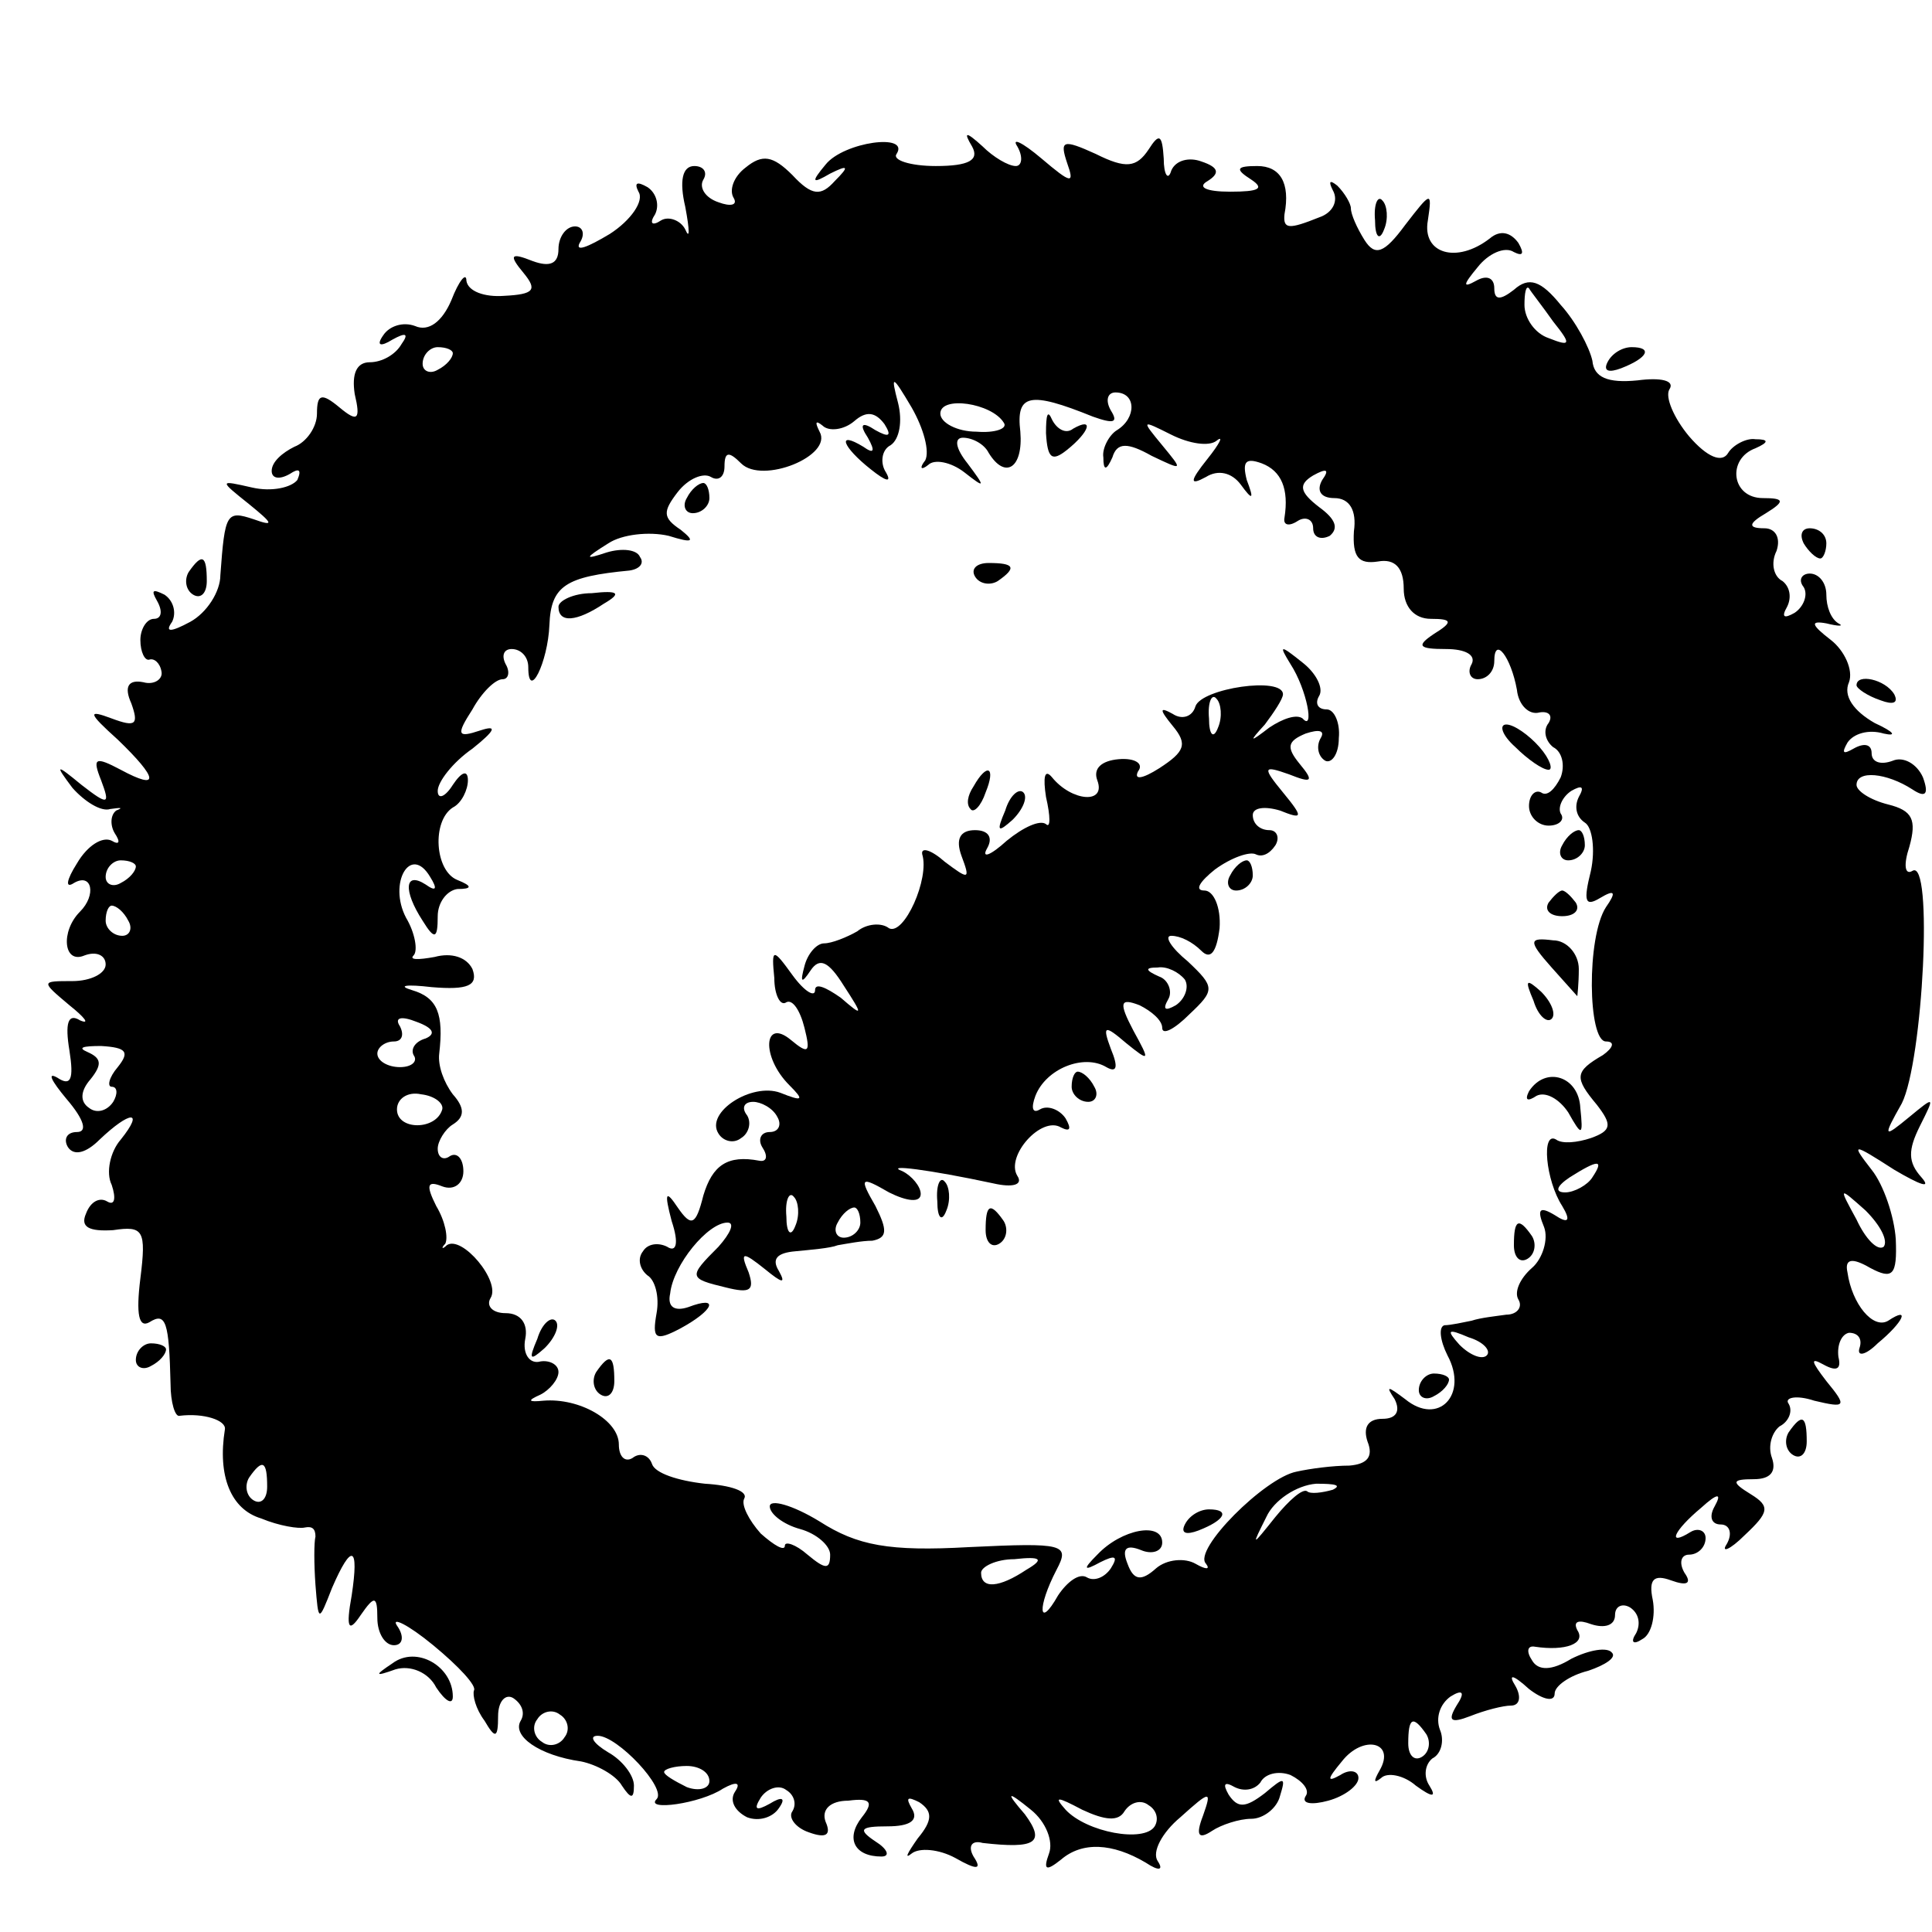 <?xml version="1.0" standalone="no"?>
<!DOCTYPE svg PUBLIC "-//W3C//DTD SVG 20010904//EN"
 "http://www.w3.org/TR/2001/REC-SVG-20010904/DTD/svg10.dtd">
<svg version="1.0" xmlns="http://www.w3.org/2000/svg"
 width="128pt" height="128pt" viewBox="0 0 128 128"
 preserveAspectRatio="xMidYMid meet">
<g transform="translate(0,128) scale(0.1,-0.1)"
fill="#000000" stroke="none">
<path d="M547 1171 c-10 -12 -9 -13 3 -6 12 6 13 5 3 -5 -9 -10 -15 -10 -28 4
-13 13 -20 14 -31 5 -8 -6 -11 -15 -8 -20 3 -5 -2 -6 -10 -3 -9 3 -13 10 -10
15 3 5 0 9 -6 9 -8 0 -10 -10 -6 -27 3 -16 3 -22 0 -15 -3 6 -11 9 -16 6 -6
-4 -8 -2 -4 4 3 6 1 14 -5 18 -7 4 -9 3 -6 -3 4 -6 -5 -19 -19 -28 -15 -9 -23
-12 -20 -6 4 6 2 11 -3 11 -6 0 -11 -7 -11 -15 0 -10 -6 -12 -17 -8 -15 6 -16
4 -6 -8 9 -11 7 -14 -13 -15 -13 -1 -24 3 -25 10 0 6 -5 0 -10 -13 -6 -14 -15
-21 -24 -17 -8 3 -17 0 -21 -6 -5 -7 -2 -8 6 -3 9 5 11 4 6 -3 -4 -7 -13 -12
-21 -12 -9 0 -12 -8 -10 -21 4 -17 2 -19 -10 -9 -12 10 -15 9 -15 -4 0 -9 -7
-19 -15 -22 -8 -4 -15 -10 -15 -16 0 -5 5 -6 12 -2 6 4 8 3 5 -4 -4 -5 -17 -8
-30 -5 -22 5 -22 5 -2 -11 16 -13 17 -15 3 -10 -18 6 -19 4 -22 -37 0 -11 -9
-25 -20 -31 -13 -7 -17 -7 -12 0 3 6 1 14 -5 18 -8 4 -9 3 -5 -4 4 -7 3 -12
-2 -12 -5 0 -9 -7 -9 -14 0 -8 3 -14 6 -13 3 1 7 -2 8 -8 1 -5 -5 -9 -12 -7
-10 2 -13 -3 -8 -14 5 -14 3 -16 -13 -10 -16 6 -16 4 4 -14 27 -26 28 -34 2
-20 -17 9 -19 8 -13 -7 6 -16 5 -17 -13 -3 -17 14 -18 14 -6 -2 8 -9 19 -16
25 -14 7 1 9 1 4 -1 -4 -3 -4 -10 -1 -15 4 -6 3 -8 -2 -5 -6 3 -16 -3 -23 -15
-7 -11 -8 -17 -2 -13 12 7 15 -8 4 -19 -13 -13 -11 -35 3 -29 8 3 14 0 14 -6
0 -6 -10 -11 -22 -11 -21 0 -21 0 -2 -16 10 -8 14 -13 7 -10 -8 5 -10 -2 -7
-20 3 -19 1 -24 -8 -18 -7 4 -4 -2 6 -14 12 -14 14 -22 7 -22 -7 0 -9 -5 -6
-10 4 -6 12 -4 21 5 20 19 30 20 14 0 -7 -8 -10 -22 -6 -30 3 -9 2 -14 -3 -11
-5 3 -11 0 -14 -8 -4 -9 2 -12 18 -11 20 3 22 0 18 -32 -3 -24 -1 -33 6 -29
11 7 13 0 14 -41 0 -12 3 -22 6 -21 16 2 31 -3 30 -9 -5 -31 4 -53 24 -59 12
-5 25 -7 29 -6 5 1 7 -1 7 -6 -1 -4 -1 -18 0 -32 2 -25 2 -25 11 -2 13 30 18
28 13 -5 -4 -22 -2 -25 6 -13 9 13 11 13 11 -2 0 -10 5 -18 11 -18 6 0 7 6 2
13 -4 6 7 1 24 -13 17 -14 29 -27 27 -30 -1 -3 1 -12 7 -20 7 -12 9 -12 9 3 0
10 5 15 10 12 6 -4 8 -10 5 -15 -6 -10 12 -23 40 -27 10 -2 23 -9 27 -16 6 -9
8 -9 8 0 0 7 -8 17 -17 22 -10 6 -13 11 -7 11 13 0 46 -35 39 -42 -8 -8 29 -3
44 7 9 5 12 4 8 -2 -4 -6 0 -13 8 -17 8 -3 17 0 21 6 5 7 2 8 -6 3 -9 -5 -11
-4 -6 4 4 6 12 9 17 5 5 -3 7 -9 4 -14 -3 -4 2 -11 11 -14 11 -4 15 -2 11 7
-3 8 3 14 15 14 15 2 17 -1 9 -11 -11 -14 -5 -26 13 -26 6 0 4 5 -4 10 -12 8
-10 10 8 10 15 0 21 4 16 12 -4 7 -3 8 5 4 9 -6 9 -12 -1 -24 -7 -10 -9 -14
-4 -10 5 4 18 3 29 -3 14 -8 18 -8 12 1 -4 7 -1 11 6 9 35 -4 42 0 28 19 -13
15 -12 16 4 3 10 -8 15 -21 12 -29 -4 -11 -2 -12 8 -4 14 12 34 11 56 -2 9 -6
12 -5 8 1 -4 6 3 19 15 29 20 18 21 18 15 1 -5 -13 -3 -16 6 -10 6 4 18 8 26
8 8 0 17 7 19 15 4 13 3 13 -10 2 -13 -10 -18 -10 -24 -1 -4 7 -3 9 4 5 6 -3
13 -2 17 3 3 6 12 8 20 5 8 -4 13 -10 10 -14 -3 -5 4 -6 15 -3 11 3 20 10 20
15 0 5 -6 6 -12 2 -9 -5 -9 -3 1 9 14 18 36 13 25 -6 -4 -7 -4 -9 1 -5 4 4 15
2 23 -5 11 -8 14 -8 9 0 -4 6 -3 14 2 18 6 3 8 12 5 19 -3 8 0 17 7 22 8 5 10
3 4 -6 -6 -10 -4 -12 9 -7 10 4 22 7 27 7 6 0 7 6 3 13 -5 8 -2 8 9 -2 9 -7
17 -9 17 -3 0 5 10 12 22 15 12 4 19 9 16 12 -3 4 -15 2 -27 -4 -13 -8 -22 -8
-26 -1 -4 6 -3 10 2 9 20 -3 34 2 28 11 -3 6 1 7 9 4 9 -3 16 -1 16 6 0 6 5 8
10 5 6 -4 7 -11 4 -17 -4 -6 -2 -8 4 -4 6 3 9 15 7 26 -3 14 1 17 12 13 11 -4
14 -2 9 5 -4 7 -2 12 3 12 6 0 11 5 11 11 0 5 -5 7 -10 4 -16 -10 -11 1 7 16
11 10 14 10 9 1 -4 -7 -2 -12 4 -12 6 0 8 -6 4 -13 -4 -6 2 -4 12 6 16 15 17
19 4 27 -13 8 -13 10 2 10 11 0 15 5 12 14 -3 8 0 17 5 21 6 3 9 10 6 15 -3 4
5 6 17 2 21 -5 22 -4 8 13 -10 13 -11 16 -2 11 9 -5 12 -3 10 5 -1 8 2 15 7
16 6 0 9 -4 7 -10 -2 -6 4 -5 12 3 17 14 22 25 7 15 -10 -6 -24 11 -27 32 -2
9 3 10 15 3 15 -8 18 -5 17 19 -1 15 -8 36 -16 46 -14 18 -13 18 15 0 17 -10
25 -13 18 -5 -9 10 -9 18 -1 34 10 20 10 20 -7 6 -17 -14 -18 -14 -5 9 14 28
21 163 7 154 -5 -3 -6 4 -2 16 5 18 2 24 -14 28 -12 3 -21 9 -21 13 0 10 20 8
37 -3 9 -6 11 -3 7 8 -4 9 -13 14 -20 11 -8 -3 -14 -1 -14 5 0 6 -5 7 -12 3
-7 -4 -8 -3 -4 4 4 6 14 9 24 6 9 -2 7 1 -6 7 -14 8 -21 18 -17 27 3 8 -3 21
-12 28 -13 10 -14 13 -3 11 8 -2 12 -2 8 0 -5 3 -8 11 -8 19 0 8 -5 14 -11 14
-5 0 -8 -4 -4 -9 3 -5 0 -13 -6 -17 -7 -4 -9 -3 -5 4 3 6 2 13 -3 17 -6 3 -8
12 -4 20 3 9 -1 15 -8 15 -11 0 -11 3 1 10 13 8 12 10 -2 10 -21 0 -24 26 -5
33 9 4 9 6 0 6 -6 1 -15 -4 -18 -9 -4 -7 -14 -3 -26 11 -10 12 -16 26 -13 31
4 6 -6 8 -21 6 -20 -2 -29 2 -30 13 -2 9 -11 26 -21 37 -13 16 -21 19 -31 10
-9 -7 -13 -7 -13 1 0 7 -5 9 -12 5 -9 -5 -9 -3 1 9 7 9 18 14 24 10 6 -3 7 -1
3 6 -5 7 -12 9 -19 3 -22 -17 -45 -10 -41 12 3 20 2 19 -15 -3 -14 -19 -20
-21 -27 -10 -5 8 -9 17 -9 21 0 3 -4 10 -9 15 -5 4 -6 3 -3 -3 4 -7 0 -15 -9
-18 -20 -8 -24 -8 -23 2 4 21 -3 32 -18 32 -14 0 -15 -2 -4 -9 9 -6 5 -8 -14
-8 -16 0 -22 3 -15 7 8 5 8 9 -4 13 -8 3 -17 1 -20 -6 -2 -7 -5 -3 -5 8 -1 16
-3 17 -10 6 -8 -12 -15 -13 -35 -3 -22 10 -24 9 -19 -6 5 -14 3 -14 -17 3 -13
11 -20 14 -16 8 4 -7 3 -13 -1 -13 -5 0 -15 6 -22 13 -11 10 -13 10 -7 0 5 -9
-2 -13 -24 -13 -17 0 -29 4 -26 8 9 14 -35 8 -47 -7z m482 -104 c12 -15 12
-17 -3 -11 -9 3 -16 13 -16 22 0 8 1 13 3 11 1 -2 9 -12 16 -22z m-729 -21 c0
-3 -4 -8 -10 -11 -5 -3 -10 -1 -10 4 0 6 5 11 10 11 6 0 10 -2 10 -4z m313
-71 c-4 -5 -3 -7 2 -3 4 4 15 2 24 -5 14 -11 14 -10 2 6 -8 10 -9 17 -3 17 6
0 14 -4 17 -10 11 -18 23 -10 21 14 -3 25 6 27 48 10 14 -5 17 -4 12 4 -4 7
-2 12 3 12 14 0 14 -17 1 -25 -5 -3 -10 -12 -9 -18 0 -9 2 -9 6 0 3 10 10 10
26 1 21 -10 21 -10 7 7 -14 17 -14 17 6 7 12 -6 25 -8 30 -4 5 4 2 -2 -6 -12
-12 -15 -12 -18 -1 -12 8 5 17 3 23 -5 8 -11 9 -10 4 3 -3 12 -1 15 10 11 13
-5 18 -17 15 -36 -1 -5 3 -6 9 -2 5 3 10 1 10 -5 0 -6 5 -8 11 -5 6 5 4 11 -7
19 -13 10 -14 15 -4 21 9 5 11 4 6 -3 -4 -7 -1 -12 8 -12 10 0 15 -8 13 -22
-1 -17 3 -22 16 -20 11 2 17 -4 17 -18 0 -12 7 -20 18 -20 14 0 15 -2 2 -10
-12 -8 -10 -10 8 -10 13 0 20 -4 17 -10 -3 -5 -1 -10 4 -10 6 0 11 5 11 12 0
17 11 3 15 -19 1 -10 8 -17 15 -15 6 1 9 -2 6 -7 -4 -5 -2 -12 3 -16 6 -3 8
-12 5 -20 -4 -8 -9 -13 -13 -10 -4 2 -8 -2 -8 -9 0 -7 6 -13 13 -13 7 0 11 4
8 8 -2 4 1 11 7 15 7 4 9 3 5 -4 -3 -6 -2 -13 4 -17 5 -3 7 -18 4 -32 -5 -20
-4 -24 6 -18 10 6 11 4 4 -6 -13 -20 -12 -89 0 -89 6 0 5 -4 -2 -9 -19 -11
-19 -15 -4 -33 10 -13 10 -17 -4 -22 -9 -3 -19 -4 -23 -1 -10 6 -7 -27 4 -44
6 -10 4 -12 -5 -6 -10 6 -12 4 -7 -8 3 -8 -1 -21 -8 -27 -8 -7 -12 -16 -9 -21
3 -5 -1 -10 -8 -10 -7 -1 -17 -2 -23 -4 -5 -1 -14 -3 -18 -3 -4 -1 -3 -10 2
-20 14 -26 -6 -47 -28 -29 -12 9 -13 9 -7 0 4 -8 1 -13 -8 -13 -10 0 -13 -6
-10 -15 4 -10 0 -15 -12 -16 -11 0 -26 -2 -35 -4 -21 -4 -69 -52 -60 -61 3 -4
0 -4 -7 0 -7 4 -19 3 -26 -3 -10 -9 -15 -8 -19 3 -4 10 -1 13 9 9 7 -3 14 -1
14 5 0 14 -27 9 -43 -8 -10 -10 -9 -11 2 -5 10 5 12 4 7 -4 -4 -6 -11 -9 -16
-6 -5 3 -13 -3 -19 -12 -13 -23 -14 -8 -1 17 9 17 5 18 -58 15 -53 -3 -74 1
-99 17 -18 11 -33 15 -33 10 0 -5 9 -12 20 -15 11 -3 20 -11 20 -17 0 -10 -3
-10 -15 0 -8 7 -15 9 -15 6 0 -4 -7 0 -16 8 -8 9 -13 19 -11 23 3 5 -9 9 -26
10 -18 2 -33 7 -35 13 -2 6 -8 8 -13 4 -5 -3 -9 1 -9 9 0 16 -26 31 -50 29
-10 -1 -11 0 -2 4 6 3 12 10 12 15 0 5 -6 8 -12 7 -7 -2 -12 5 -10 15 2 10 -3
17 -13 17 -9 0 -13 5 -10 10 7 11 -19 42 -29 35 -3 -3 -4 -2 -1 1 2 4 0 15 -6
25 -7 14 -6 17 4 13 8 -3 14 2 14 10 0 8 -4 13 -9 10 -4 -3 -8 -1 -8 5 0 5 5
13 10 16 8 5 8 11 0 20 -6 8 -10 19 -9 27 3 26 -1 37 -18 42 -10 3 -4 4 13 2
24 -2 31 1 27 12 -4 8 -14 11 -25 8 -11 -2 -17 -2 -14 1 3 3 1 15 -5 25 -12
23 3 49 16 27 5 -8 4 -10 -3 -5 -14 9 -15 -4 -2 -24 8 -13 10 -12 10 3 0 9 6
17 13 18 10 0 10 2 0 6 -15 6 -17 39 -3 48 6 3 10 12 10 18 0 7 -4 6 -10 -3
-5 -8 -10 -10 -10 -4 0 6 10 19 23 28 15 12 17 16 5 12 -15 -5 -16 -3 -5 14 6
11 15 20 20 20 4 0 5 5 2 10 -3 6 -1 10 4 10 6 0 11 -5 11 -12 0 -23 13 3 14
28 1 26 11 32 53 36 7 1 10 5 7 9 -2 5 -12 6 -22 3 -15 -5 -15 -4 1 6 9 6 27
8 40 5 16 -5 18 -4 8 4 -12 8 -12 12 -2 25 7 9 17 13 22 10 5 -3 9 0 9 7 0 10
3 10 11 2 14 -14 61 5 52 21 -3 6 -3 8 2 4 4 -4 14 -3 21 3 8 7 14 6 20 -2 5
-8 3 -9 -6 -4 -9 6 -11 4 -5 -5 5 -9 4 -11 -3 -6 -18 11 -14 0 5 -15 10 -8 14
-9 10 -2 -4 6 -3 15 3 18 6 4 8 16 5 28 -5 19 -4 19 9 -3 8 -14 12 -29 9 -35z
m52 25 c3 -4 -6 -7 -18 -6 -13 0 -24 6 -24 12 0 12 34 7 42 -6z m-575 -294 c0
-3 -4 -8 -10 -11 -5 -3 -10 -1 -10 4 0 6 5 11 10 11 6 0 10 -2 10 -4z m-5 -36
c3 -5 1 -10 -4 -10 -6 0 -11 5 -11 10 0 6 2 10 4 10 3 0 8 -4 11 -10z m197
-78 c-7 -2 -10 -7 -8 -11 3 -4 -1 -8 -9 -8 -8 0 -15 4 -15 9 0 4 5 8 11 8 5 0
7 4 4 10 -4 6 1 7 11 3 11 -4 13 -8 6 -11z m-204 -19 c-6 -7 -7 -13 -4 -13 4
0 4 -5 1 -10 -4 -6 -11 -8 -16 -4 -6 4 -6 11 1 19 8 10 7 14 -2 18 -7 3 -3 4
9 4 17 -1 19 -4 11 -14z m215 -28 c-4 -14 -30 -14 -30 0 0 7 7 12 16 10 9 -1
15 -6 14 -10z m762 -45 c-3 -5 -12 -10 -18 -10 -7 0 -6 4 3 10 19 12 23 12 15
0z m193 -46 c-4 -3 -12 5 -18 18 -12 22 -12 22 6 6 10 -10 15 -20 12 -24z
m-263 -72 c-3 -3 -11 0 -18 7 -9 10 -8 11 6 5 10 -3 15 -9 12 -12z m-808 -87
c0 -8 -4 -12 -9 -9 -5 3 -6 10 -3 15 9 13 12 11 12 -6z m706 -2 c-7 -2 -15 -3
-17 -1 -3 2 -12 -6 -21 -17 -16 -20 -16 -20 -6 0 5 11 20 21 33 22 13 0 17 -1
11 -4z m-203 -53 c-18 -12 -30 -13 -30 -2 0 4 10 9 22 9 18 2 20 0 8 -7z
m-306 -111 c-3 -5 -10 -7 -15 -3 -5 3 -7 10 -3 15 3 5 10 7 15 3 5 -3 7 -10 3
-15z m571 2 c3 -5 2 -12 -3 -15 -5 -3 -9 1 -9 9 0 17 3 19 12 6z m-475 -31 c0
-5 -7 -7 -15 -4 -8 4 -15 8 -15 10 0 2 7 4 15 4 8 0 15 -4 15 -10z m275 -20
c4 6 11 8 16 4 5 -3 7 -9 4 -14 -7 -11 -45 -4 -59 11 -8 9 -6 9 11 0 15 -7 24
-8 28 -1z"/>
<path d="M693 993 c1 -17 4 -19 14 -11 15 12 18 22 4 14 -5 -4 -11 0 -14 6 -3
7 -4 3 -4 -9z"/>
<path d="M455 950 c-3 -5 -1 -10 4 -10 6 0 11 5 11 10 0 6 -2 10 -4 10 -3 0
-8 -4 -11 -10z"/>
<path d="M646 898 c3 -5 10 -6 15 -3 13 9 11 12 -6 12 -8 0 -12 -4 -9 -9z"/>
<path d="M370 878 c0 -11 12 -10 30 2 12 7 10 9 -8 7 -12 0 -22 -5 -22 -9z"/>
<path d="M855 840 c11 -17 16 -45 8 -36 -4 3 -13 0 -22 -6 -13 -10 -14 -10 -3
2 6 8 12 17 12 20 0 12 -54 4 -58 -8 -2 -7 -9 -9 -15 -5 -9 5 -9 3 0 -8 10
-12 8 -17 -9 -28 -11 -7 -17 -8 -14 -2 4 5 -2 9 -13 8 -11 -1 -17 -6 -14 -14
6 -16 -17 -14 -30 2 -5 6 -6 0 -4 -13 3 -13 3 -21 0 -18 -4 3 -15 -2 -26 -11
-11 -10 -17 -12 -13 -5 4 7 1 12 -8 12 -10 0 -13 -6 -9 -17 6 -16 5 -16 -11
-4 -9 8 -16 10 -15 5 5 -16 -12 -54 -22 -49 -5 4 -15 3 -21 -2 -7 -4 -17 -8
-22 -8 -5 0 -11 -7 -13 -15 -3 -11 -2 -12 4 -3 6 9 12 6 22 -10 13 -20 13 -21
-2 -8 -10 7 -17 10 -17 5 0 -5 -7 -1 -15 10 -13 18 -14 18 -12 -2 0 -11 4 -19
8 -16 4 2 9 -5 12 -17 4 -16 3 -18 -9 -8 -18 15 -20 -11 -1 -30 10 -10 9 -11
-6 -5 -19 7 -50 -13 -41 -27 3 -5 10 -7 15 -3 5 3 7 10 4 15 -4 5 -2 9 4 9 5
0 13 -4 16 -10 3 -5 1 -10 -5 -10 -6 0 -8 -5 -5 -10 4 -6 3 -10 -2 -9 -21 4
-31 -3 -37 -23 -5 -20 -8 -21 -17 -8 -8 12 -9 10 -4 -9 5 -15 3 -21 -3 -17 -6
3 -13 2 -16 -3 -4 -5 -2 -12 3 -16 5 -3 8 -14 6 -25 -3 -17 -1 -19 16 -10 22
12 26 22 5 14 -9 -3 -14 0 -12 9 2 19 25 47 38 47 5 0 2 -7 -6 -16 -20 -20
-20 -21 5 -27 16 -4 19 -2 15 10 -6 14 -4 14 11 2 11 -9 14 -10 9 -1 -5 8 -1
12 11 13 10 1 23 2 28 4 6 1 16 3 23 3 10 2 10 7 2 23 -11 19 -10 20 9 9 12
-6 21 -7 21 -1 0 5 -6 12 -12 15 -13 5 18 1 60 -8 13 -3 20 -1 16 5 -8 13 16
40 29 32 6 -3 7 -1 3 6 -4 6 -12 9 -17 6 -5 -3 -6 1 -3 9 7 18 32 28 47 19 7
-4 8 0 3 12 -6 16 -4 16 10 4 16 -13 16 -12 5 8 -10 19 -9 22 4 17 8 -4 15
-10 15 -15 0 -5 8 -1 18 9 17 16 17 18 -1 35 -11 9 -16 17 -11 17 6 0 14 -4
20 -10 6 -6 10 -1 12 15 1 14 -4 25 -10 25 -7 0 -3 6 7 14 11 8 23 12 27 10 4
-2 9 0 13 6 3 5 1 10 -4 10 -6 0 -11 4 -11 10 0 5 8 6 18 3 15 -6 16 -5 2 12
-14 17 -13 18 4 12 15 -6 17 -5 7 7 -9 11 -8 15 4 20 9 3 13 2 10 -3 -3 -5 -2
-12 3 -15 4 -2 9 4 9 15 1 10 -3 19 -8 19 -6 0 -8 4 -5 9 3 5 -2 15 -11 22
-15 12 -16 12 -8 -1z m-48 -42 c-3 -8 -6 -5 -6 6 -1 11 2 17 5 13 3 -3 4 -12
1 -19z m-22 -167 c3 -5 0 -13 -6 -17 -7 -4 -9 -3 -5 4 3 5 0 13 -6 15 -9 4
-10 6 -1 6 6 1 14 -3 18 -8z m-258 -163 c-3 -8 -6 -5 -6 6 -1 11 2 17 5 13 3
-3 4 -12 1 -19z m43 2 c0 -5 -5 -10 -11 -10 -5 0 -7 5 -4 10 3 6 8 10 11 10 2
0 4 -4 4 -10z"/>
<path d="M1004 785 c8 -8 18 -15 22 -15 3 0 1 7 -6 15 -7 8 -17 15 -22 15 -5
0 -3 -7 6 -15z"/>
<path d="M645 759 c-4 -6 -5 -12 -2 -15 2 -3 7 2 10 11 7 17 1 20 -8 4z"/>
<path d="M666 743 c-6 -14 -5 -15 5 -6 7 7 10 15 7 18 -3 3 -9 -2 -12 -12z"/>
<path d="M1035 720 c-3 -5 -1 -10 4 -10 6 0 11 5 11 10 0 6 -2 10 -4 10 -3 0
-8 -4 -11 -10z"/>
<path d="M815 700 c-3 -5 -1 -10 4 -10 6 0 11 5 11 10 0 6 -2 10 -4 10 -3 0
-8 -4 -11 -10z"/>
<path d="M1026 682 c-3 -5 1 -9 9 -9 8 0 12 4 9 9 -3 4 -7 8 -9 8 -2 0 -6 -4
-9 -8z"/>
<path d="M1028 639 c9 -10 17 -19 17 -19 0 0 1 8 1 18 0 10 -8 19 -17 19 -16
2 -17 0 -1 -18z"/>
<path d="M1016 617 c3 -10 9 -15 12 -12 3 3 0 11 -7 18 -10 9 -11 8 -5 -6z"/>
<path d="M710 560 c0 -5 5 -10 11 -10 5 0 7 5 4 10 -3 6 -8 10 -11 10 -2 0 -4
-4 -4 -10z"/>
<path d="M1013 557 c-3 -6 -1 -7 5 -3 6 3 15 -2 21 -11 9 -16 10 -16 8 3 -1
21 -23 28 -34 11z"/>
<path d="M621 484 c0 -11 3 -14 6 -6 3 7 2 16 -1 19 -3 4 -6 -2 -5 -13z"/>
<path d="M653 465 c0 -8 4 -12 9 -9 5 3 6 10 3 15 -9 13 -12 11 -12 -6z"/>
<path d="M1003 455 c0 -8 4 -12 9 -9 5 3 6 10 3 15 -9 13 -12 11 -12 -6z"/>
<path d="M356 393 c-6 -14 -5 -15 5 -6 7 7 10 15 7 18 -3 3 -9 -2 -12 -12z"/>
<path d="M395 371 c-3 -5 -2 -12 3 -15 5 -3 9 1 9 9 0 17 -3 19 -12 6z"/>
<path d="M940 359 c0 -5 5 -7 10 -4 6 3 10 8 10 11 0 2 -4 4 -10 4 -5 0 -10
-5 -10 -11z"/>
<path d="M785 270 c-3 -6 1 -7 9 -4 18 7 21 14 7 14 -6 0 -13 -4 -16 -10z"/>
<path d="M911 1134 c0 -11 3 -14 6 -6 3 7 2 16 -1 19 -3 4 -6 -2 -5 -13z"/>
<path d="M1065 1040 c-3 -6 1 -7 9 -4 18 7 21 14 7 14 -6 0 -13 -4 -16 -10z"/>
<path d="M1195 920 c3 -5 8 -10 11 -10 2 0 4 5 4 10 0 6 -5 10 -11 10 -5 0 -7
-4 -4 -10z"/>
<path d="M125 901 c-3 -5 -2 -12 3 -15 5 -3 9 1 9 9 0 17 -3 19 -12 6z"/>
<path d="M1230 826 c0 -2 7 -7 16 -10 8 -3 12 -2 9 4 -6 10 -25 14 -25 6z"/>
<path d="M90 379 c0 -5 5 -7 10 -4 6 3 10 8 10 11 0 2 -4 4 -10 4 -5 0 -10 -5
-10 -11z"/>
<path d="M1185 331 c-3 -5 -2 -12 3 -15 5 -3 9 1 9 9 0 17 -3 19 -12 6z"/>
<path d="M260 178 c-12 -8 -12 -9 2 -4 10 3 22 -2 27 -12 6 -9 11 -12 11 -6 0
20 -24 34 -40 22z"/>
</g>
</svg>

